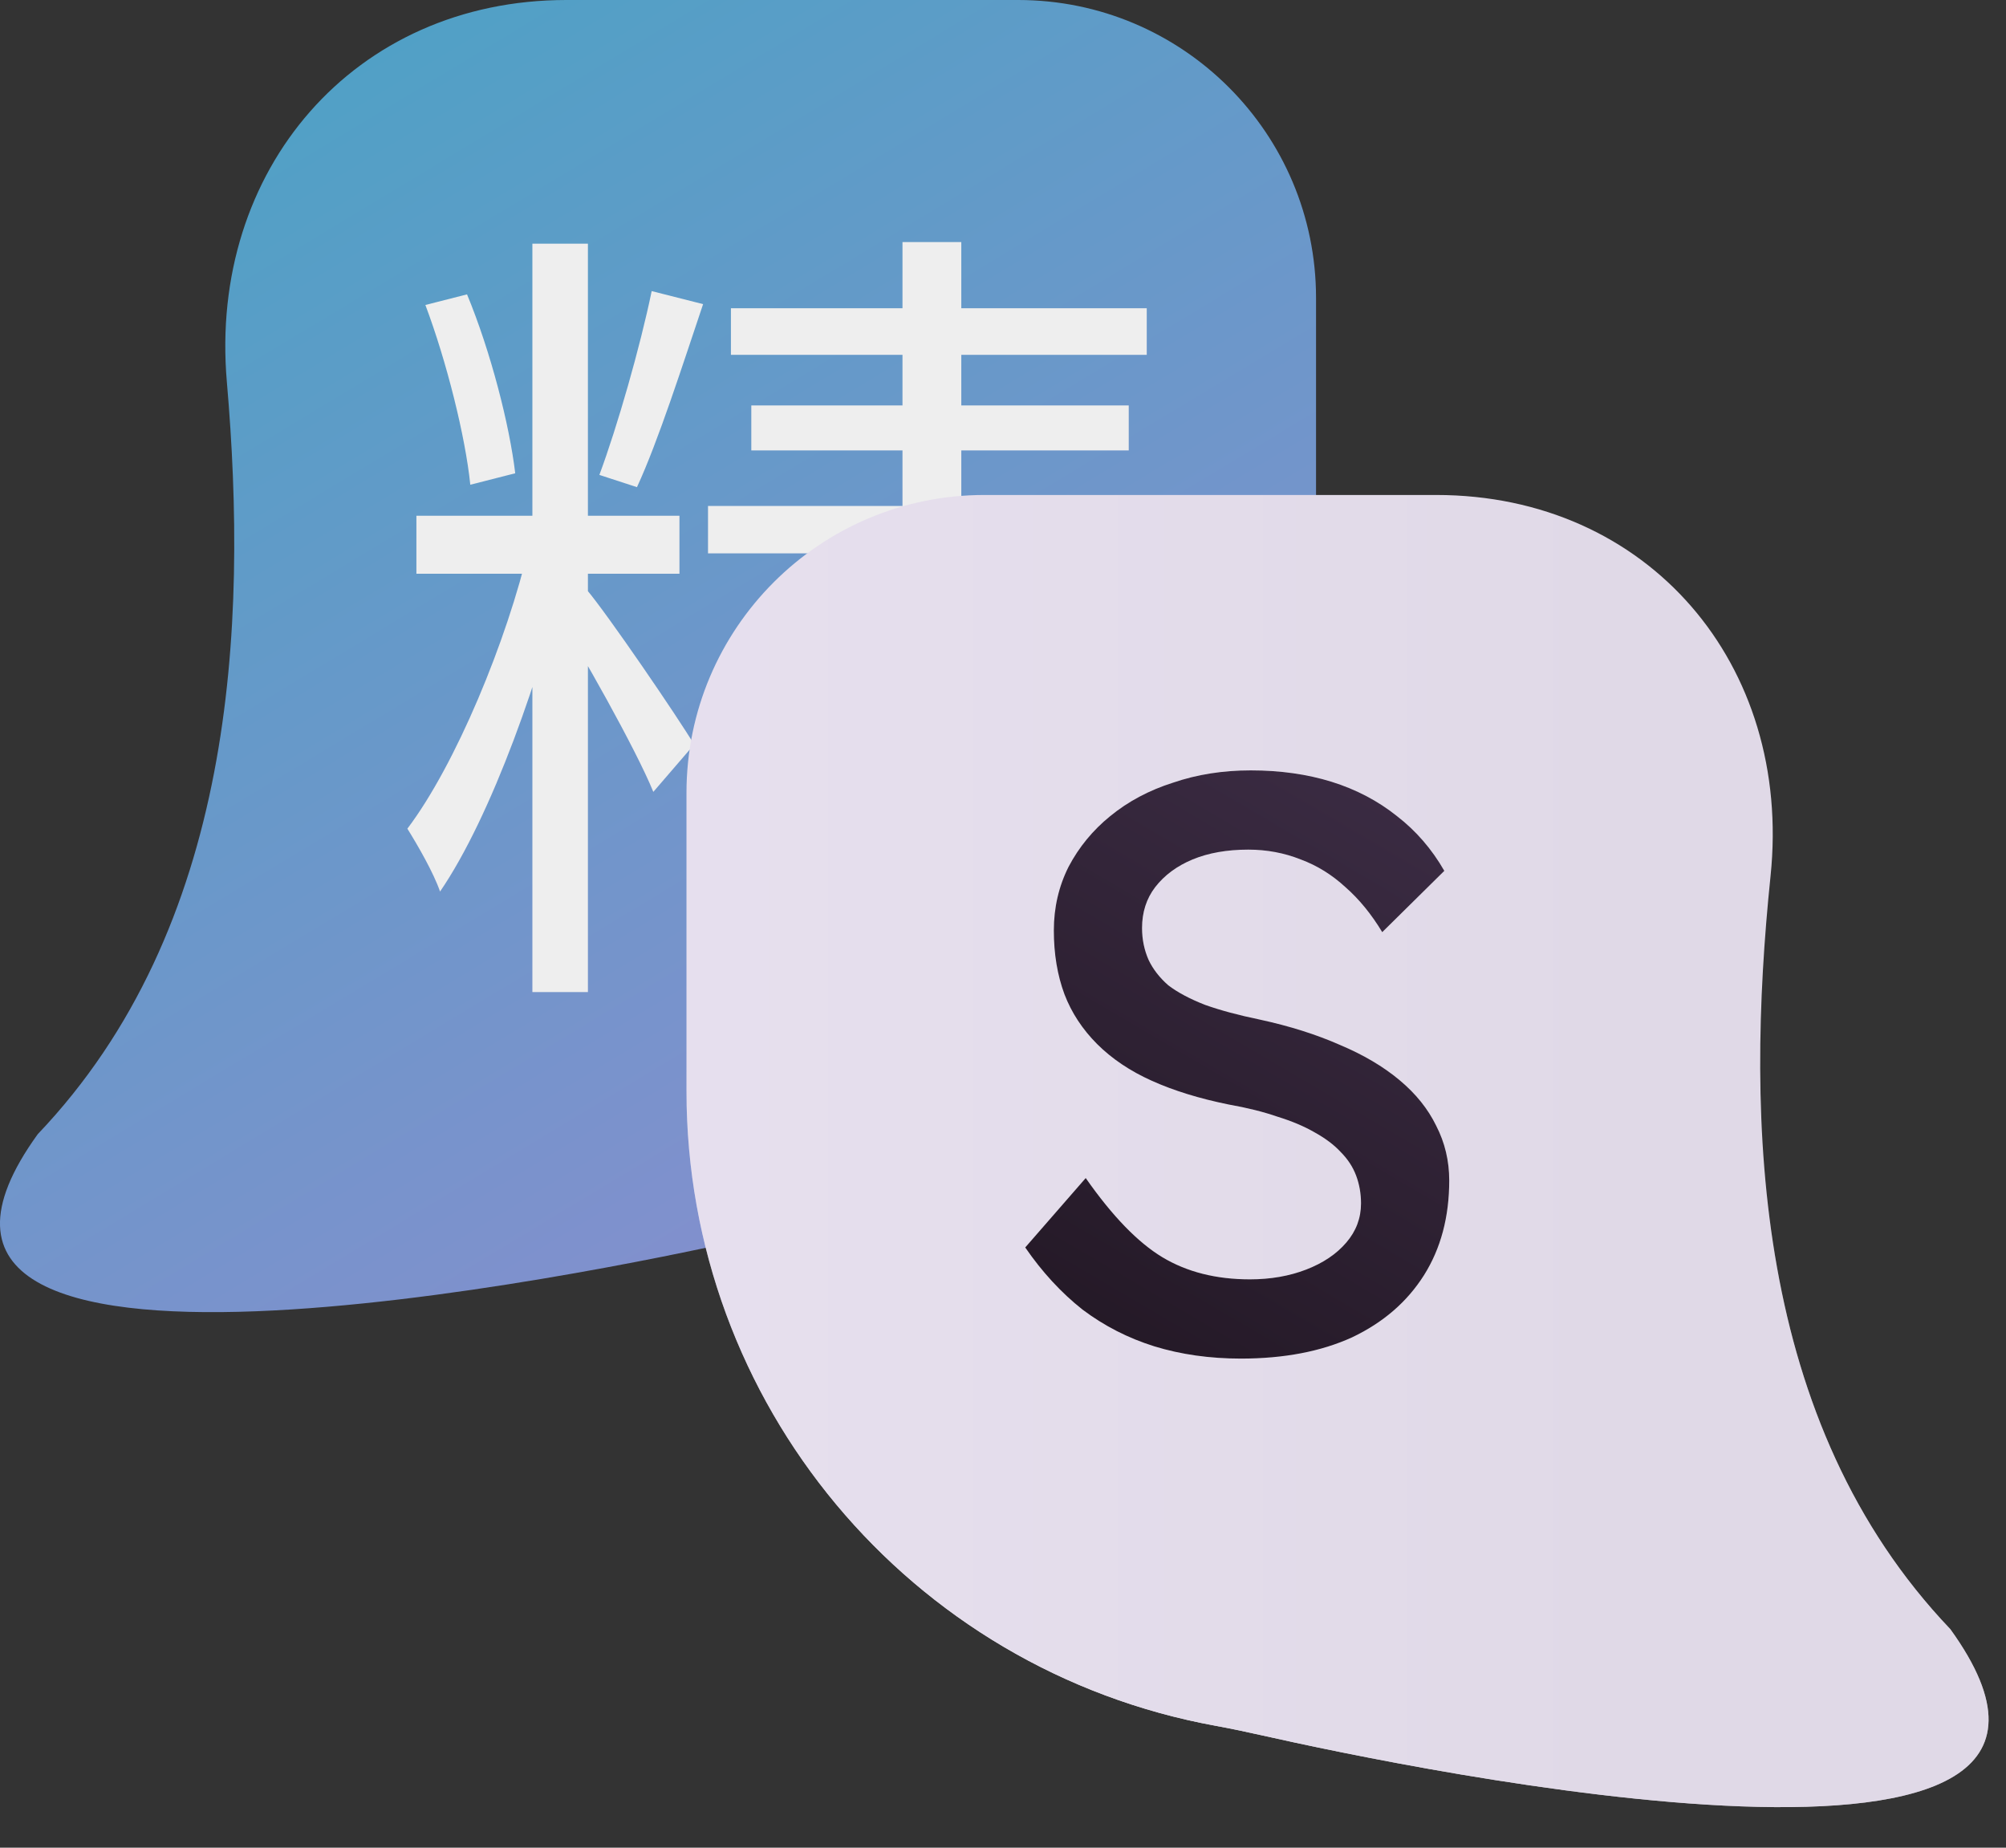 <svg width="38" height="35" viewBox="0 0 38 35" fill="none" xmlns="http://www.w3.org/2000/svg">
<rect x="0" y="0" width="38" height="35" fill="#333333" stroke="none"/>
<path d="M4.297 7.23C3.951 3.222 6.707 0 10.729 0H19.286C22.403 0 24.93 2.527 24.93 5.644V11.266C24.93 17.184 20.7 22.256 14.879 23.319C14.601 23.37 14.329 23.427 14.053 23.488C11.38 24.084 -3.388 27.162 0.715 21.484C4.443 17.572 4.7 11.894 4.297 7.23Z" fill="url(#paint0_linear_242_26)"/>
<path d="M10.085 4.616H11.137V18.792H10.085V4.616ZM7.888 9.77H12.871V10.868H7.888V9.77ZM10.023 10.342L10.751 10.667C10.271 12.741 9.311 15.465 8.336 16.888C8.213 16.532 7.919 16.022 7.717 15.697C8.63 14.49 9.605 12.137 10.023 10.342ZM11.107 11.162C11.493 11.611 12.855 13.608 13.149 14.103L12.376 15C12.05 14.196 10.967 12.277 10.534 11.611L11.107 11.162ZM8.058 5.777L8.847 5.576C9.296 6.659 9.652 8.052 9.76 8.965L8.909 9.182C8.816 8.269 8.46 6.845 8.058 5.777ZM12.345 5.514L13.319 5.761C12.933 6.907 12.468 8.361 12.066 9.228L11.354 8.996C11.694 8.083 12.128 6.566 12.345 5.514ZM13.846 5.839H21.723V6.721H13.846V5.839ZM14.232 7.68H21.382V8.532H14.232V7.68ZM13.412 9.584H22.11V10.482H13.412V9.584ZM17.096 4.585H18.21V10.079H17.096V4.585ZM14.387 11.425H20.345V12.308H15.486V18.792H14.387V11.425ZM19.989 11.425H21.088V17.616C21.088 18.173 20.98 18.467 20.562 18.637C20.16 18.792 19.51 18.792 18.55 18.792C18.488 18.513 18.349 18.111 18.21 17.832C18.906 17.848 19.541 17.848 19.742 17.848C19.943 17.848 19.989 17.786 19.989 17.616V11.425ZM14.975 13.453H20.438V14.289H14.975V13.453ZM14.975 15.449H20.438V16.285H14.975V15.449Z" fill="#EEEEEE"/>
<path d="M33.54 16.593C33.954 12.592 31.227 9.376 27.205 9.376H18.648C15.53 9.376 13.004 11.903 13.004 15.02V20.669C13.004 26.572 17.222 31.631 23.029 32.691C23.325 32.745 23.618 32.807 23.911 32.873C26.64 33.488 41.03 36.513 36.945 30.86C33.214 26.945 33.058 21.26 33.54 16.593Z" fill="url(#paint1_radial_242_26)"/>
<path d="M33.54 16.593C33.954 12.592 31.227 9.376 27.205 9.376H18.648C15.53 9.376 13.004 11.903 13.004 15.02V20.669C13.004 26.572 17.222 31.631 23.029 32.691C23.325 32.745 23.618 32.807 23.911 32.873C26.64 33.488 41.03 36.513 36.945 30.86C33.214 26.945 33.058 21.26 33.54 16.593Z" fill="url(#paint2_linear_242_26)"/>
<path d="M23.507 25.735C22.919 25.735 22.372 25.658 21.867 25.503C21.371 25.348 20.917 25.116 20.505 24.806C20.102 24.487 19.741 24.095 19.421 23.63L20.567 22.315C21.072 23.037 21.557 23.537 22.021 23.816C22.486 24.095 23.038 24.234 23.677 24.234C24.069 24.234 24.425 24.172 24.745 24.048C25.065 23.924 25.318 23.754 25.503 23.537C25.689 23.321 25.782 23.073 25.782 22.795C25.782 22.609 25.751 22.433 25.689 22.268C25.627 22.103 25.529 21.954 25.395 21.82C25.271 21.686 25.106 21.562 24.9 21.448C24.704 21.335 24.472 21.237 24.203 21.154C23.935 21.061 23.626 20.984 23.275 20.922C22.718 20.809 22.233 20.659 21.82 20.473C21.407 20.288 21.062 20.055 20.783 19.777C20.505 19.498 20.298 19.184 20.164 18.833C20.03 18.472 19.963 18.069 19.963 17.626C19.963 17.192 20.056 16.79 20.242 16.419C20.438 16.047 20.701 15.727 21.031 15.459C21.371 15.181 21.768 14.969 22.223 14.825C22.676 14.67 23.166 14.593 23.693 14.593C24.25 14.593 24.761 14.665 25.225 14.809C25.689 14.954 26.102 15.17 26.463 15.459C26.824 15.738 27.123 16.083 27.36 16.496L26.184 17.657C25.978 17.316 25.746 17.032 25.488 16.806C25.23 16.568 24.946 16.393 24.637 16.279C24.327 16.156 23.997 16.094 23.646 16.094C23.244 16.094 22.893 16.156 22.594 16.279C22.295 16.403 22.057 16.579 21.882 16.806C21.717 17.022 21.634 17.28 21.634 17.579C21.634 17.796 21.676 17.997 21.758 18.183C21.841 18.358 21.965 18.518 22.13 18.663C22.305 18.797 22.537 18.921 22.826 19.034C23.115 19.137 23.46 19.23 23.863 19.313C24.43 19.436 24.936 19.596 25.38 19.792C25.823 19.978 26.2 20.2 26.509 20.458C26.819 20.716 27.051 21.005 27.206 21.324C27.371 21.644 27.453 21.99 27.453 22.361C27.453 23.052 27.293 23.651 26.974 24.157C26.654 24.662 26.2 25.054 25.612 25.333C25.024 25.601 24.322 25.735 23.507 25.735Z" fill="#EEEEEE"/>
<path d="M23.507 25.735C22.919 25.735 22.372 25.658 21.867 25.503C21.371 25.348 20.917 25.116 20.505 24.806C20.102 24.487 19.741 24.095 19.421 23.63L20.567 22.315C21.072 23.037 21.557 23.537 22.021 23.816C22.486 24.095 23.038 24.234 23.677 24.234C24.069 24.234 24.425 24.172 24.745 24.048C25.065 23.924 25.318 23.754 25.503 23.537C25.689 23.321 25.782 23.073 25.782 22.795C25.782 22.609 25.751 22.433 25.689 22.268C25.627 22.103 25.529 21.954 25.395 21.82C25.271 21.686 25.106 21.562 24.9 21.448C24.704 21.335 24.472 21.237 24.203 21.154C23.935 21.061 23.626 20.984 23.275 20.922C22.718 20.809 22.233 20.659 21.82 20.473C21.407 20.288 21.062 20.055 20.783 19.777C20.505 19.498 20.298 19.184 20.164 18.833C20.03 18.472 19.963 18.069 19.963 17.626C19.963 17.192 20.056 16.79 20.242 16.419C20.438 16.047 20.701 15.727 21.031 15.459C21.371 15.181 21.768 14.969 22.223 14.825C22.676 14.67 23.166 14.593 23.693 14.593C24.25 14.593 24.761 14.665 25.225 14.809C25.689 14.954 26.102 15.17 26.463 15.459C26.824 15.738 27.123 16.083 27.36 16.496L26.184 17.657C25.978 17.316 25.746 17.032 25.488 16.806C25.23 16.568 24.946 16.393 24.637 16.279C24.327 16.156 23.997 16.094 23.646 16.094C23.244 16.094 22.893 16.156 22.594 16.279C22.295 16.403 22.057 16.579 21.882 16.806C21.717 17.022 21.634 17.28 21.634 17.579C21.634 17.796 21.676 17.997 21.758 18.183C21.841 18.358 21.965 18.518 22.13 18.663C22.305 18.797 22.537 18.921 22.826 19.034C23.115 19.137 23.46 19.23 23.863 19.313C24.43 19.436 24.936 19.596 25.38 19.792C25.823 19.978 26.2 20.2 26.509 20.458C26.819 20.716 27.051 21.005 27.206 21.324C27.371 21.644 27.453 21.99 27.453 22.361C27.453 23.052 27.293 23.651 26.974 24.157C26.654 24.662 26.2 25.054 25.612 25.333C25.024 25.601 24.322 25.735 23.507 25.735Z" fill="url(#paint3_linear_242_26)"/>
<defs>
<linearGradient id="paint0_linear_242_26" x1="-2" y1="-9.5" x2="19.707" y2="26.479" gradientUnits="userSpaceOnUse">
<stop stop-color="#34AAC1"/>
<stop offset="1" stop-color="#8D8CCF"/>
</linearGradient>
<radialGradient id="paint1_radial_242_26" cx="0" cy="0" r="1" gradientUnits="userSpaceOnUse" gradientTransform="translate(7.438 34.232) rotate(-91.764) scale(14.238 50.416)">
<stop offset="0.276" stop-color="#EAE7ED"/>
<stop offset="1" stop-color="#EAE7EE" stop-opacity="0"/>
</radialGradient>
<linearGradient id="paint2_linear_242_26" x1="3.347" y1="20.223" x2="36.395" y2="20.223" gradientUnits="userSpaceOnUse">
<stop stop-color="#EAE3F2"/>
<stop offset="0.83" stop-color="#E0D9E7"/>
</linearGradient>
<linearGradient id="paint3_linear_242_26" x1="36.576" y1="6.643" x2="18.721" y2="37" gradientUnits="userSpaceOnUse">
<stop stop-color="#523E60"/>
<stop offset="1" stop-color="#0F080C"/>
</linearGradient>
</defs>
</svg>
